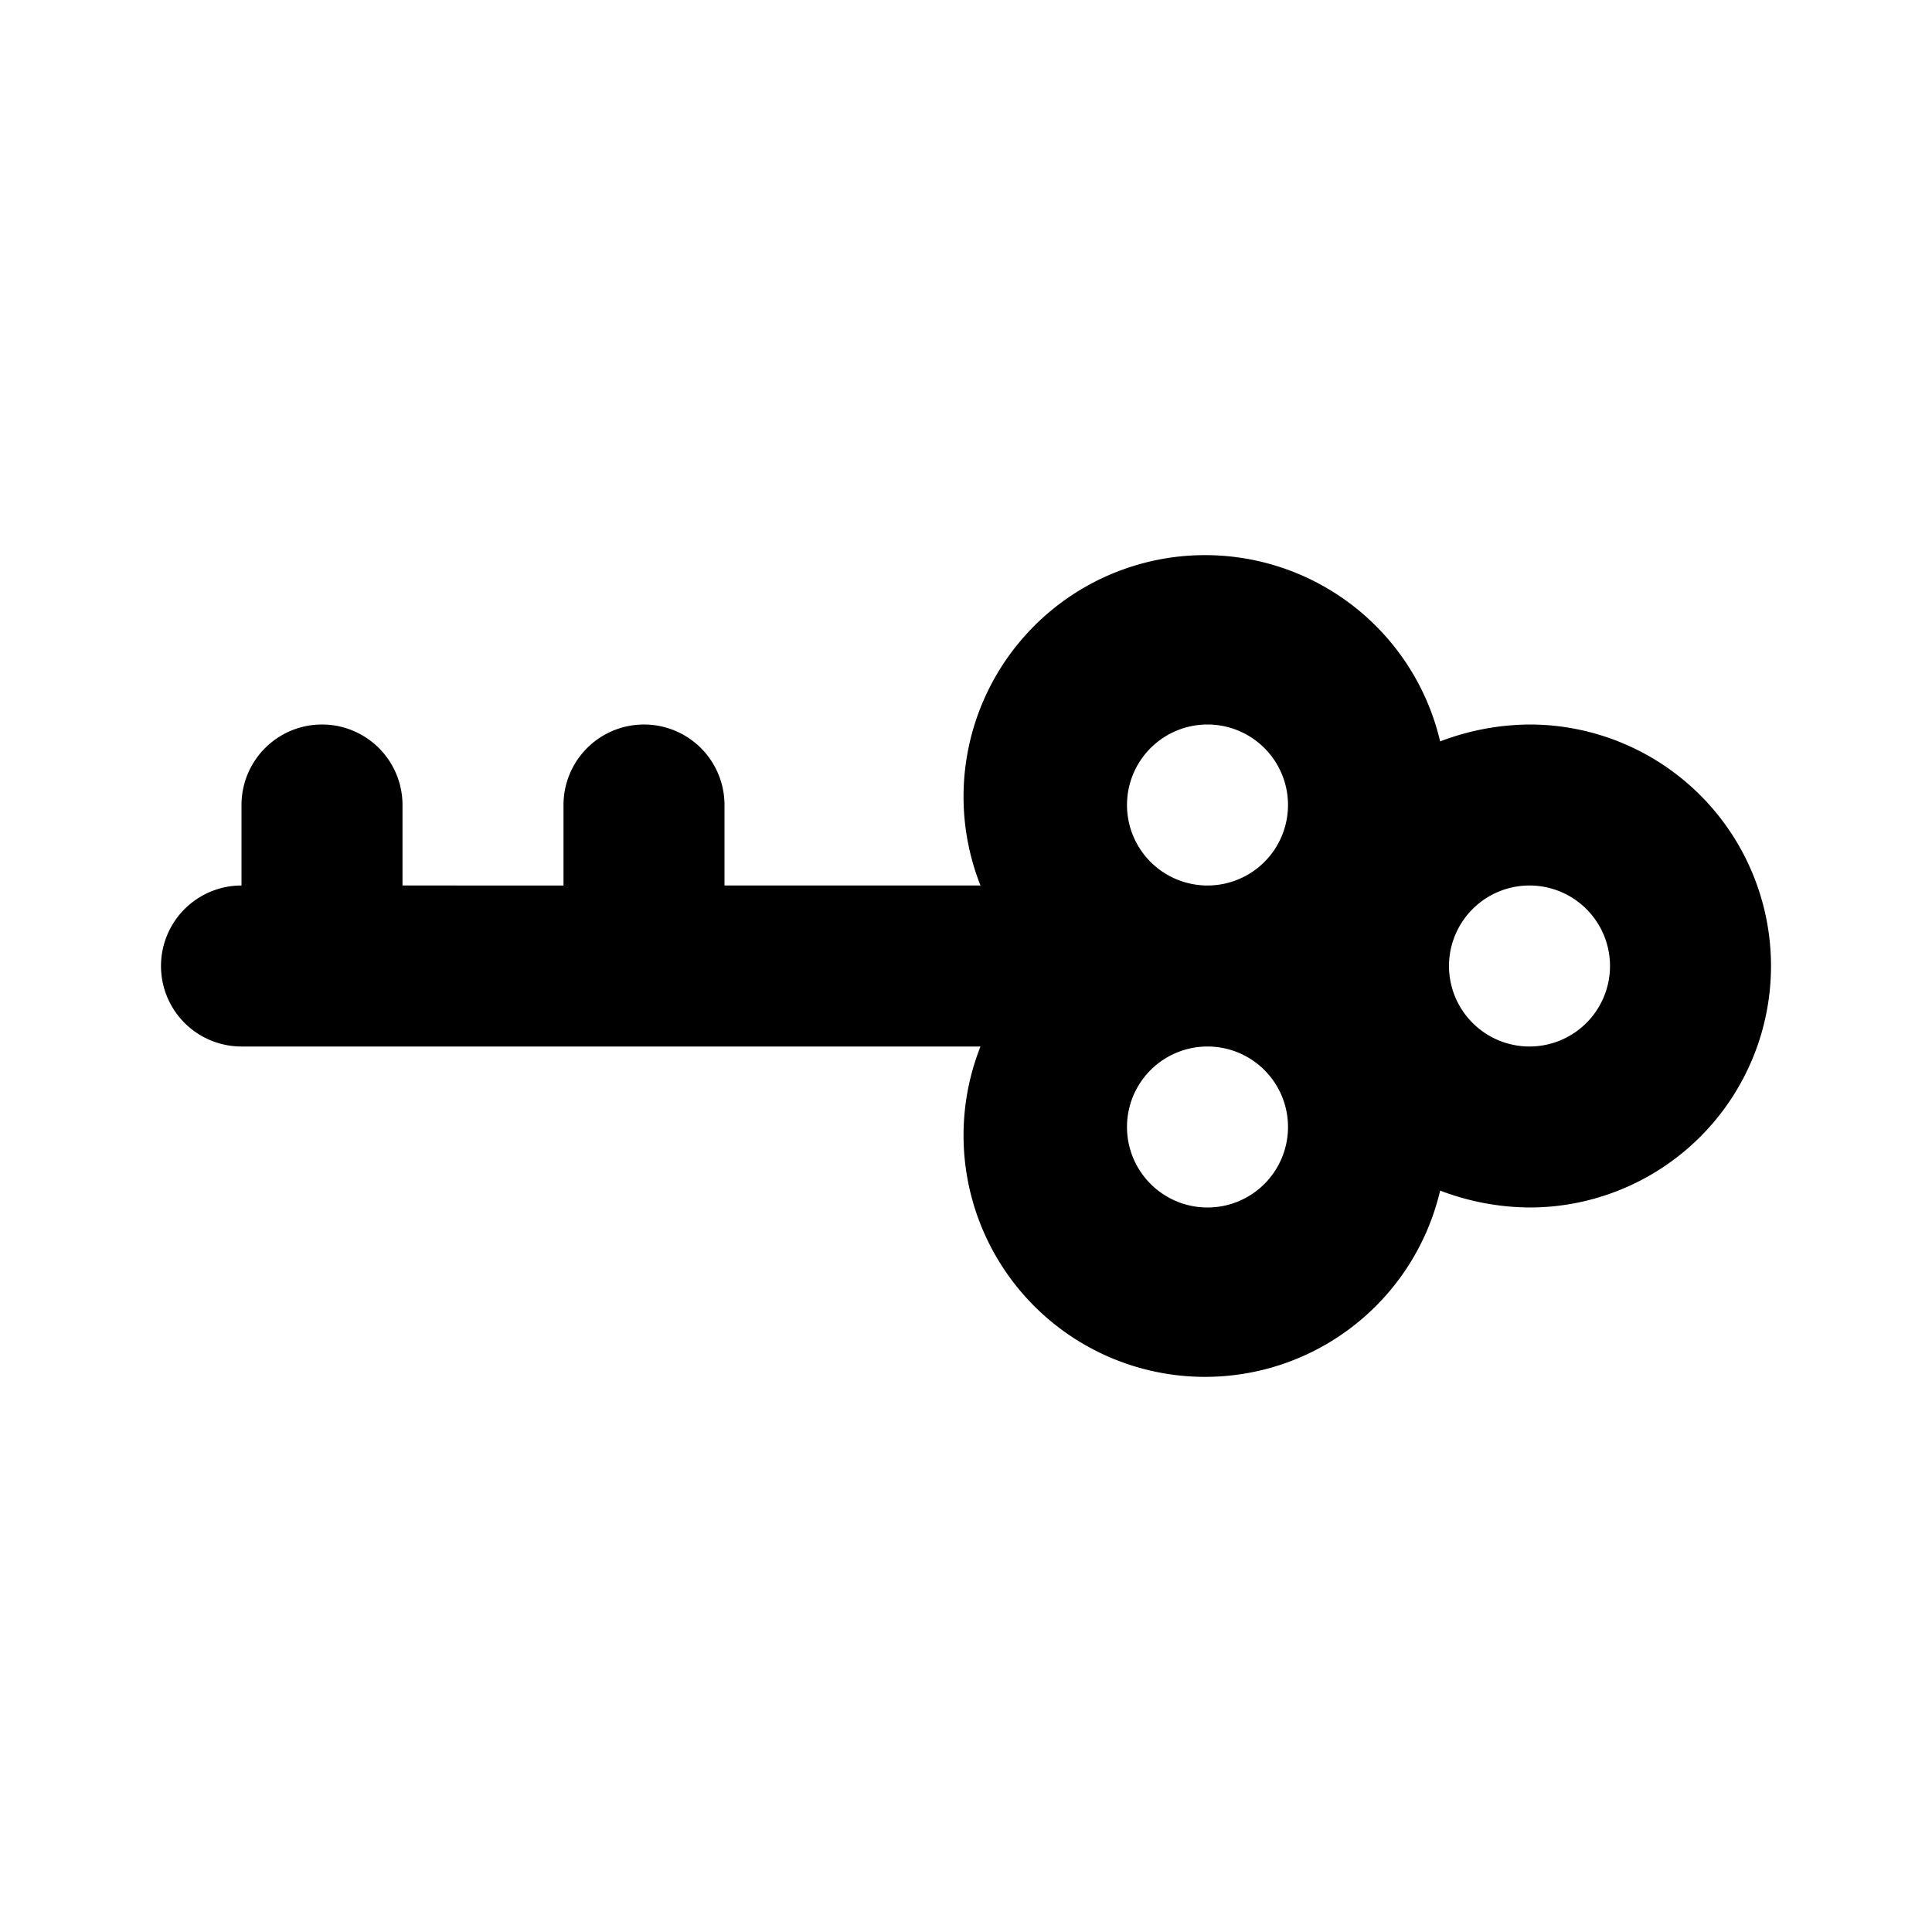<?xml version="1.0" encoding="utf-8"?><!-- Скачано с сайта svg4.ru / Downloaded from svg4.ru -->
<svg fill="#000000" width="800px" height="800px" viewBox="0 0 24 24" id="key-6" data-name="Flat Color" xmlns="http://www.w3.org/2000/svg" class="icon flat-color"><path id="primary" d="M19,9a3.17,3.17,0,0,0-1.11.21A3,3,0,1,0,12.18,11H9V10a1,1,0,0,0-2,0v1H5V10a1,1,0,0,0-2,0v1a1,1,0,0,0,0,2h9.18a3,3,0,1,0,5.71,1.79A3.17,3.17,0,0,0,19,15a3,3,0,0,0,0-6Zm-4,6a1,1,0,1,1,1-1A1,1,0,0,1,15,15Zm0-4a1,1,0,1,1,1-1A1,1,0,0,1,15,11Zm4,2a1,1,0,1,1,1-1A1,1,0,0,1,19,13Z" style="fill: rgb(0, 0, 0);"></path></svg>